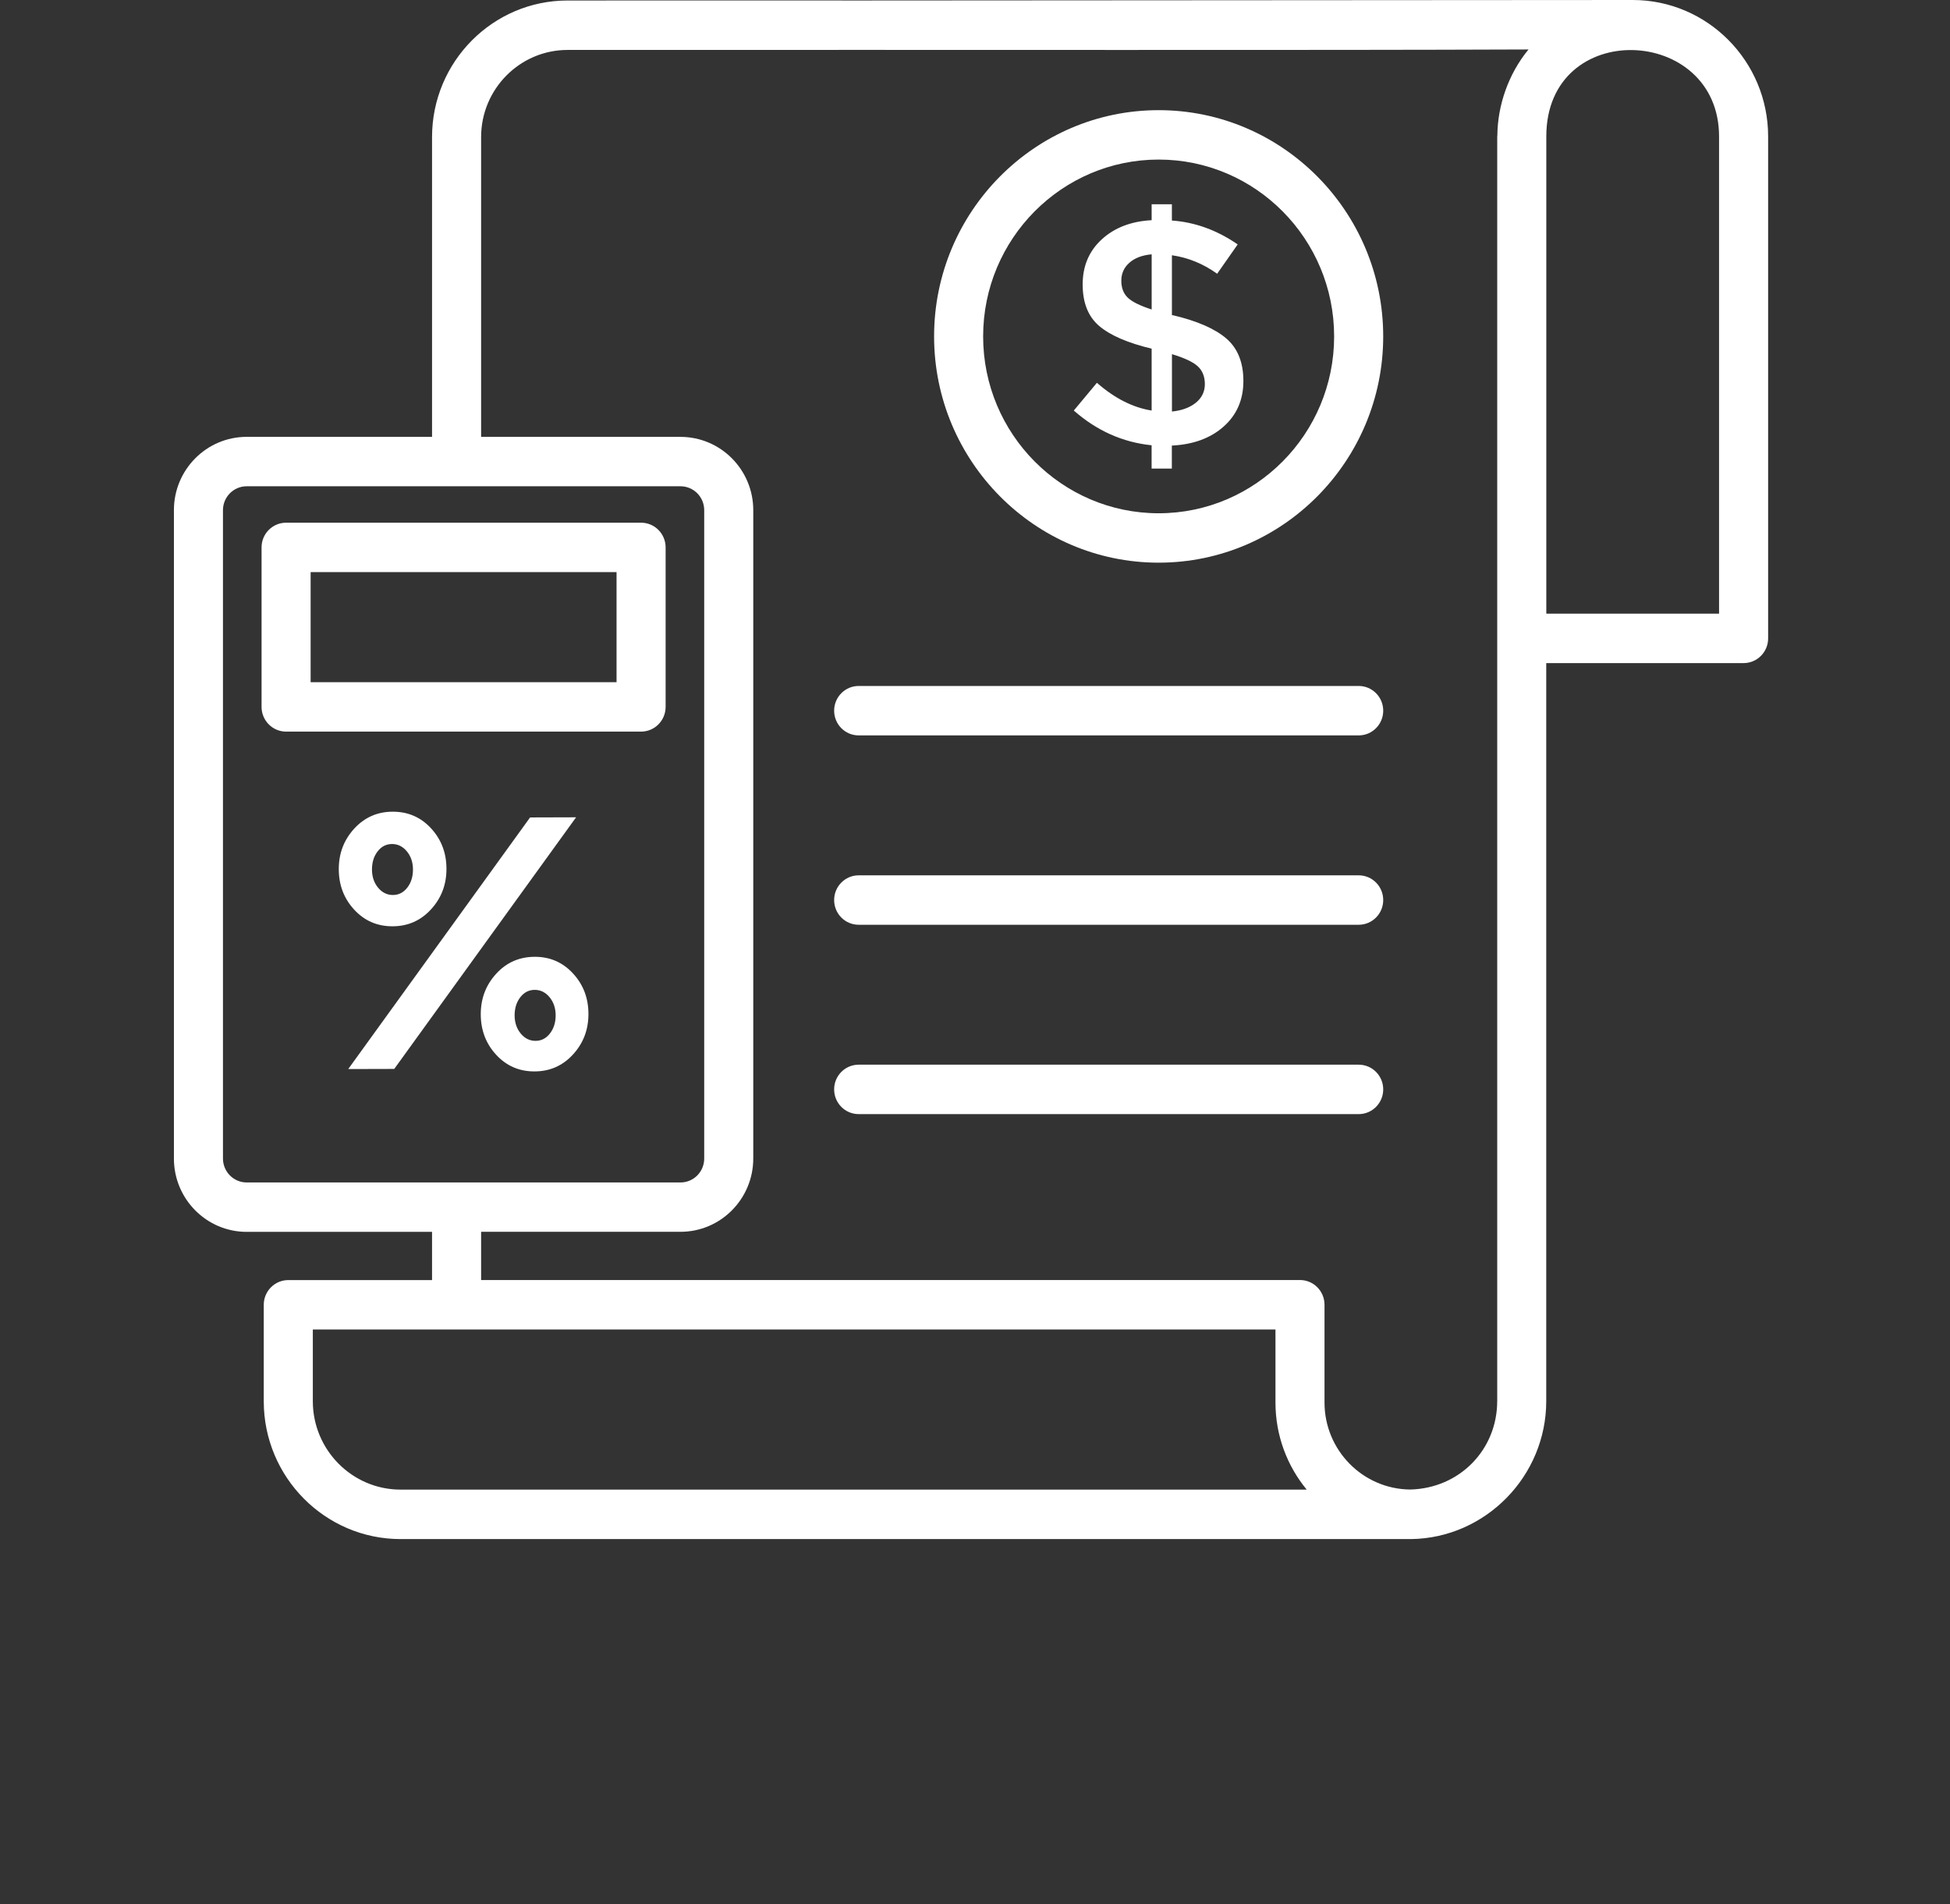 <?xml version="1.0" encoding="UTF-8"?> <svg xmlns="http://www.w3.org/2000/svg" width="128" height="125" viewBox="0 0 128 125" fill="none"><rect x="0" y="0" width="128" height="125" fill="#333333" stroke="none"/><path d="M107.173 0C107.163 0 107.153 0 107.143 0C19.573 0.063 80.117 0.016 37.255 0.033C32.349 0.033 28.36 4.054 28.36 8.997V28.675H16.192C13.557 28.675 11.416 30.832 11.416 33.485V76.048C11.416 78.702 13.557 80.86 16.192 80.86H28.36V84.025H18.924C18.035 84.025 17.313 84.751 17.313 85.648V91.976C17.313 96.966 21.343 101.026 26.296 101.026H92.616C92.616 101.026 92.632 101.022 92.64 101.02V101.026C97.524 100.951 101.497 96.888 101.497 91.97V43.526H114.452C115.34 43.526 116.062 42.8 116.062 41.903V8.958C116.062 4.019 112.077 0 107.173 0ZM14.636 76.048V33.487C14.636 32.622 15.334 31.919 16.192 31.919H44.669C45.527 31.919 46.225 32.622 46.225 33.487V76.05C46.225 76.915 45.527 77.617 44.669 77.617H16.192C15.334 77.617 14.636 76.912 14.636 76.048ZM26.296 97.779C23.12 97.779 20.534 95.174 20.534 91.974V87.268H83.723V92.062C83.723 94.232 84.494 96.228 85.773 97.779H26.296ZM98.278 91.968C98.278 95.16 95.808 97.697 92.565 97.773C89.46 97.744 86.942 95.196 86.942 92.06V85.644C86.942 84.749 86.222 84.021 85.331 84.021H31.581V80.856H44.669C47.304 80.856 49.445 78.698 49.445 76.044V33.487C49.445 30.834 47.304 28.677 44.669 28.677H31.581V8.997C31.581 5.844 34.126 3.278 37.257 3.278C65.262 3.263 85.599 3.306 100.333 3.247C98.996 4.869 98.309 6.937 98.288 8.87C98.288 8.903 98.28 8.934 98.28 8.966V91.968H98.278ZM112.841 40.281H101.501V8.958C101.501 1.161 112.841 1.631 112.841 8.958V40.281Z" fill="white"></path><path d="M35.093 62.805C34.087 62.809 33.245 63.178 32.568 63.92C31.89 64.662 31.554 65.551 31.558 66.589C31.562 67.627 31.898 68.51 32.572 69.239C33.245 69.969 34.085 70.332 35.09 70.328C36.096 70.326 36.938 69.954 37.615 69.213C38.293 68.473 38.629 67.582 38.626 66.546C38.623 65.508 38.285 64.625 37.611 63.896C36.938 63.166 36.099 62.8 35.093 62.805ZM36.1 67.835C35.851 68.158 35.537 68.322 35.153 68.322C34.77 68.322 34.448 68.162 34.182 67.842C33.916 67.521 33.783 67.124 33.78 66.652C33.78 66.18 33.902 65.784 34.152 65.461C34.401 65.138 34.715 64.977 35.099 64.975C35.482 64.975 35.804 65.134 36.072 65.455C36.338 65.778 36.472 66.174 36.474 66.644C36.474 67.116 36.35 67.513 36.1 67.835Z" fill="white"></path><path d="M34.795 53.657L22.858 70.173L25.878 70.165L37.815 53.648L34.795 53.657Z" fill="white"></path><path d="M25.771 60.802C26.777 60.8 27.619 60.428 28.296 59.686C28.974 58.947 29.31 58.056 29.306 57.02C29.304 55.982 28.965 55.099 28.292 54.369C27.619 53.64 26.779 53.276 25.773 53.28C24.767 53.282 23.926 53.656 23.248 54.396C22.571 55.138 22.234 56.027 22.238 57.063C22.241 58.101 22.579 58.983 23.253 59.713C23.926 60.442 24.765 60.806 25.771 60.802ZM24.786 55.888C25.033 55.565 25.349 55.404 25.733 55.401C26.116 55.401 26.439 55.561 26.706 55.882C26.972 56.205 27.106 56.601 27.108 57.071C27.108 57.543 26.986 57.939 26.737 58.262C26.487 58.585 26.173 58.746 25.79 58.748C25.406 58.748 25.084 58.589 24.818 58.268C24.552 57.947 24.419 57.551 24.417 57.079C24.417 56.607 24.536 56.211 24.786 55.888Z" fill="white"></path><path d="M42.081 34.31H18.779C17.891 34.31 17.169 35.035 17.169 35.932V46.4C17.169 47.295 17.889 48.023 18.779 48.023H42.081C42.97 48.023 43.692 47.297 43.692 46.4V35.932C43.692 35.037 42.972 34.31 42.081 34.31ZM40.471 44.778H20.39V37.552H40.471V44.778Z" fill="white"></path><path d="M76.055 7.231C67.927 7.231 61.315 13.895 61.315 22.083C61.315 30.27 67.929 36.934 76.055 36.934C84.181 36.934 90.795 30.27 90.795 22.083C90.795 13.895 84.183 7.231 76.055 7.231ZM76.055 33.691C69.703 33.691 64.534 28.485 64.534 22.083C64.534 15.681 69.701 10.474 76.055 10.474C82.409 10.474 87.574 15.681 87.574 22.083C87.574 28.485 82.407 33.691 76.055 33.691Z" fill="white"></path><path d="M76.989 20.691H76.926V16.755C77.992 16.909 78.982 17.313 79.895 17.969L81.243 16.044C79.887 15.108 78.447 14.585 76.924 14.475V13.408H75.595V14.454C74.253 14.524 73.162 14.943 72.324 15.709C71.486 16.475 71.067 17.464 71.067 18.67C71.067 19.875 71.43 20.787 72.158 21.402C72.884 22.017 74.03 22.511 75.595 22.887V26.948C74.362 26.753 73.166 26.145 72.002 25.127L70.485 26.948C71.993 28.274 73.697 29.034 75.593 29.228V30.756H76.921V29.248C78.333 29.179 79.469 28.76 80.329 27.992C81.189 27.225 81.617 26.23 81.617 25.01C81.617 23.791 81.243 22.859 80.495 22.217C79.747 21.576 78.576 21.065 76.984 20.689L76.989 20.691ZM75.597 20.315C74.823 20.064 74.295 19.802 74.019 19.53C73.742 19.258 73.604 18.889 73.604 18.421C73.604 17.953 73.78 17.562 74.133 17.248C74.486 16.933 74.975 16.749 75.597 16.694V20.315ZM78.506 26.426C78.118 26.747 77.593 26.944 76.928 27.013V23.247C77.759 23.498 78.327 23.766 78.631 24.052C78.935 24.338 79.088 24.726 79.088 25.215C79.088 25.703 78.893 26.108 78.506 26.429V26.426Z" fill="white"></path><path d="M89.186 69.886H56.364C55.476 69.886 54.754 70.611 54.754 71.508C54.754 72.405 55.474 73.131 56.364 73.131H89.186C90.074 73.131 90.796 72.405 90.796 71.508C90.796 70.611 90.076 69.886 89.186 69.886Z" fill="white"></path><path d="M89.186 57.457H56.364C55.476 57.457 54.754 58.182 54.754 59.08C54.754 59.977 55.474 60.702 56.364 60.702H89.186C90.074 60.702 90.796 59.977 90.796 59.08C90.796 58.182 90.076 57.457 89.186 57.457Z" fill="white"></path><path d="M89.186 45.027H56.364C55.476 45.027 54.754 45.753 54.754 46.65C54.754 47.547 55.474 48.272 56.364 48.272H89.186C90.074 48.272 90.796 47.547 90.796 46.65C90.796 45.753 90.076 45.027 89.186 45.027Z" fill="white"></path></svg> 